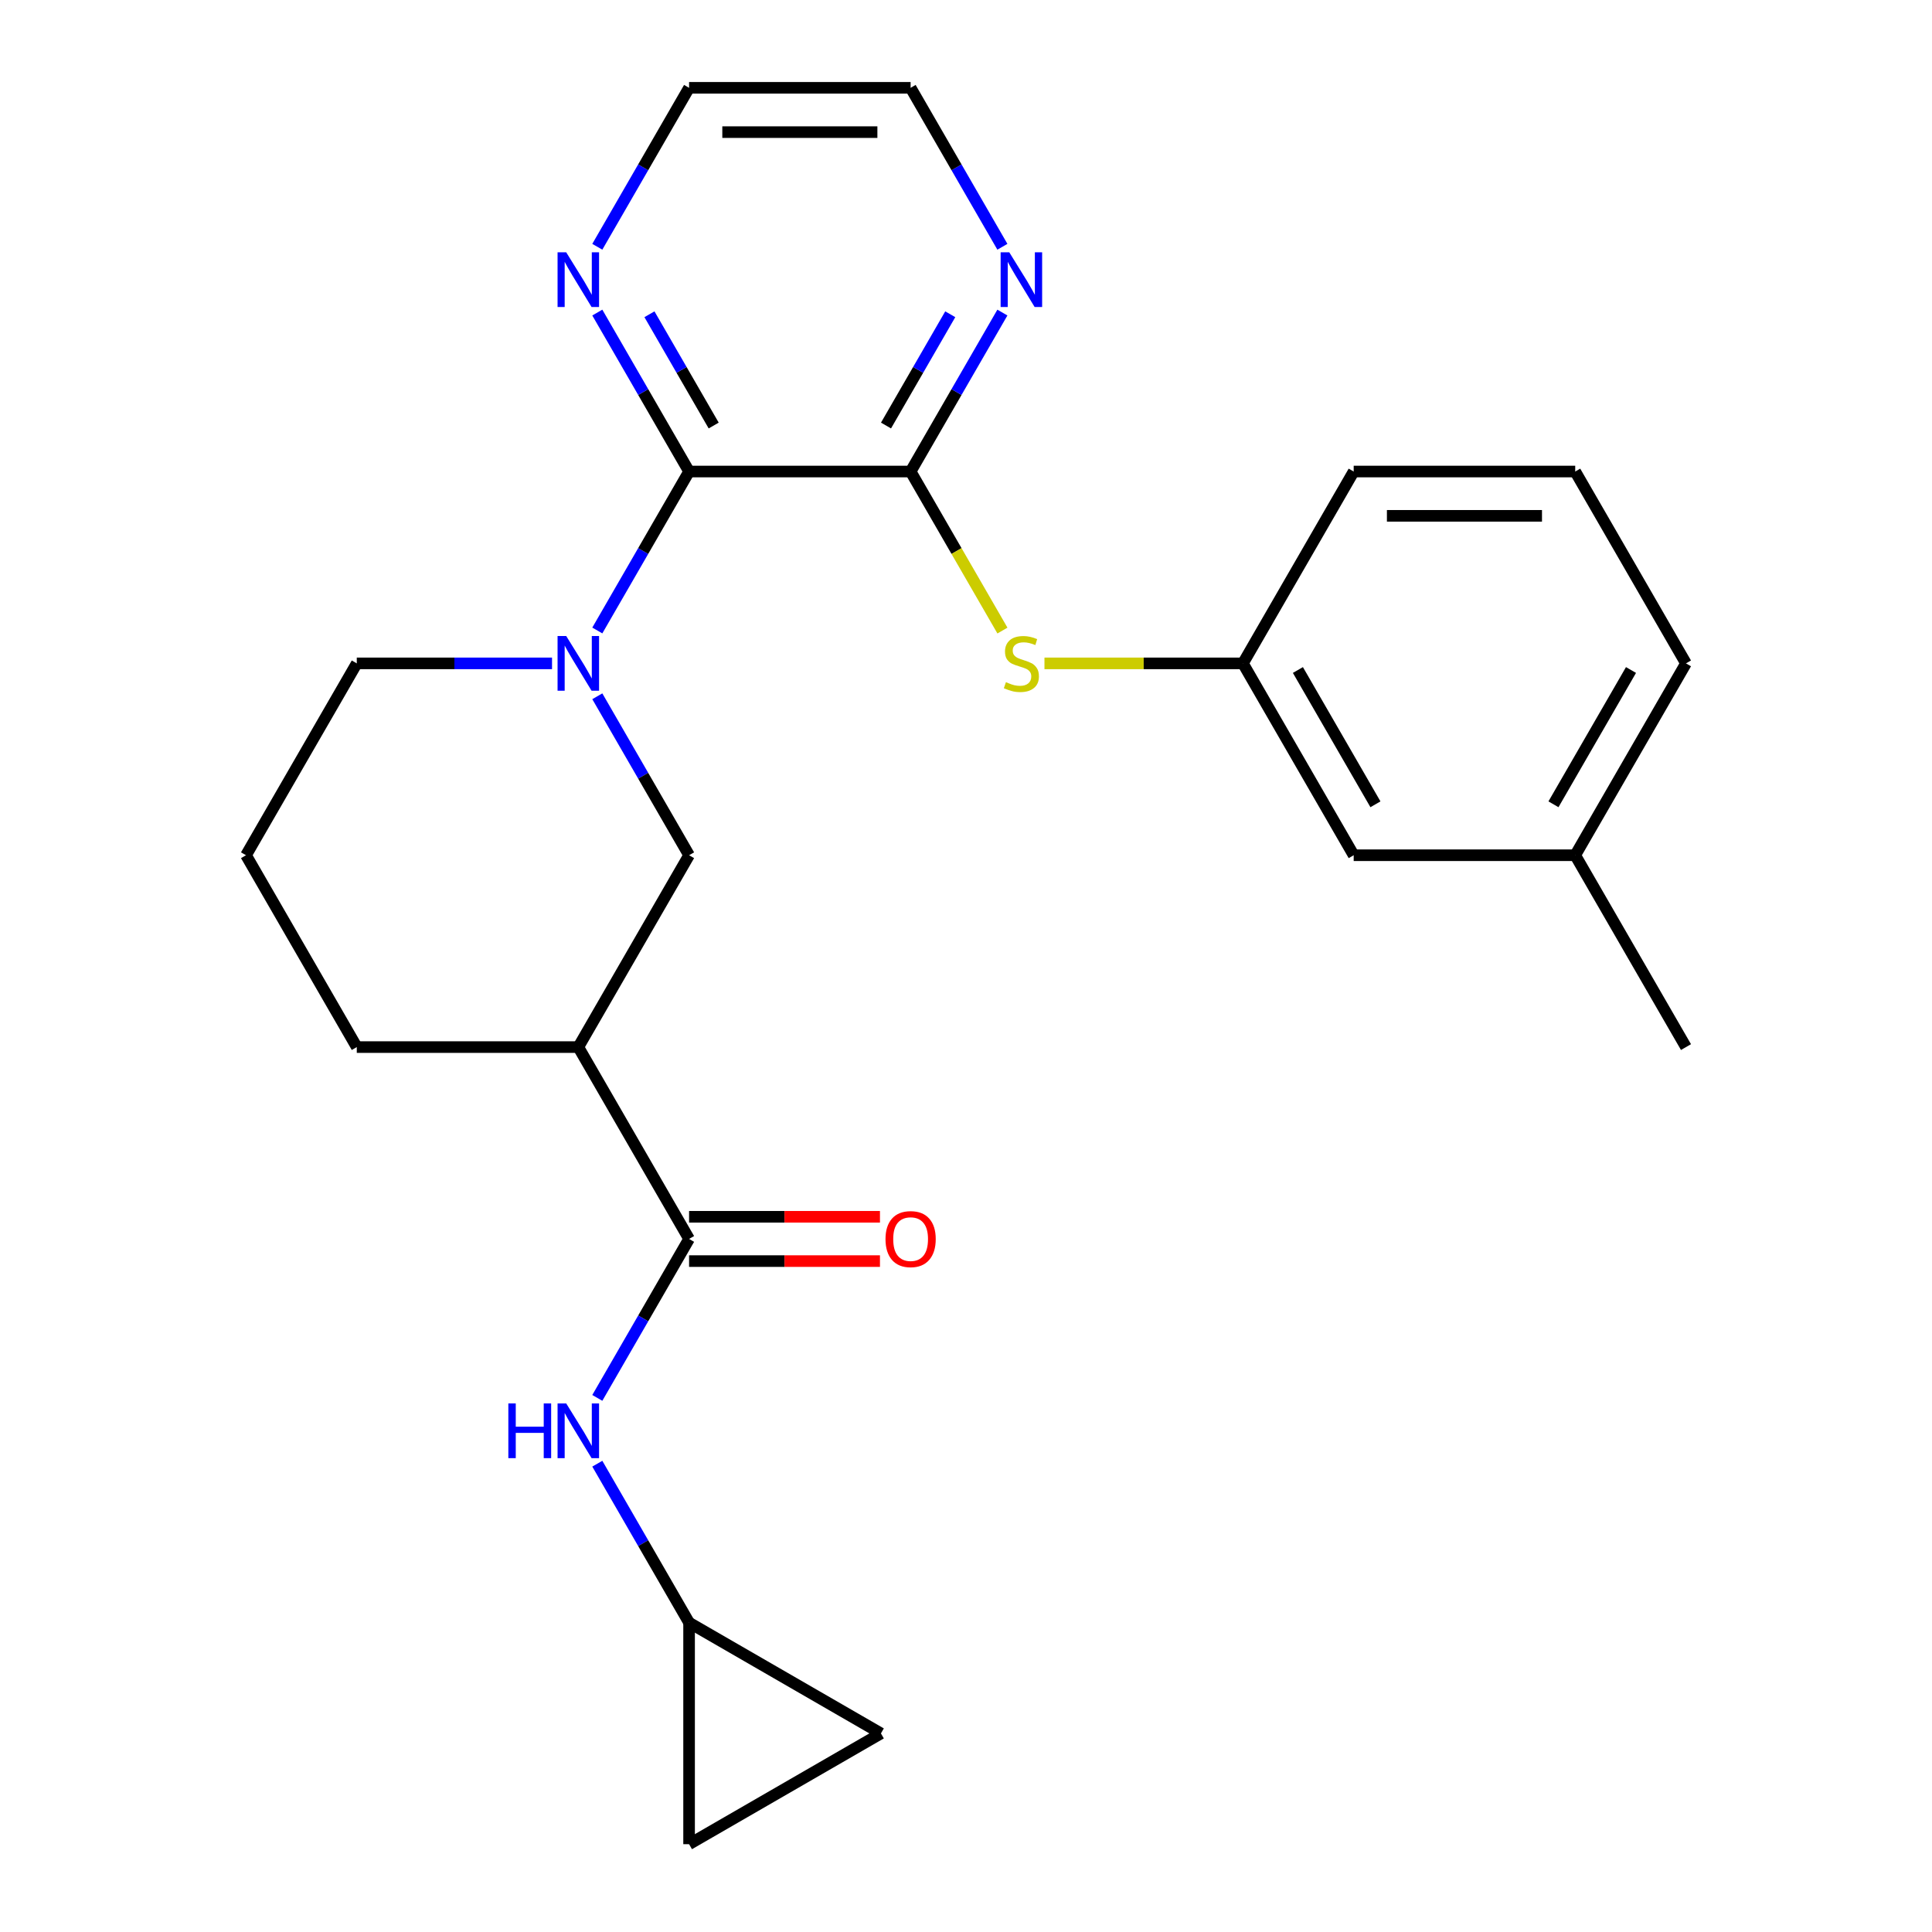 <?xml version='1.0' encoding='iso-8859-1'?>
<svg version='1.1' baseProfile='full'
              xmlns='http://www.w3.org/2000/svg'
                      xmlns:rdkit='http://www.rdkit.org/xml'
                      xmlns:xlink='http://www.w3.org/1999/xlink'
                  xml:space='preserve'
width='1000px' height='1000px' viewBox='0 0 1000 1000'>
<!-- END OF HEADER -->
<rect style='opacity:1.0;fill:#FFFFFF;stroke:none' width='1000' height='1000' x='0' y='0'> </rect>
<path class='bond-0' d='M 309.166,326.337 L 332.917,285.199' style='fill:none;fill-rule:evenodd;stroke:#0000FF;stroke-width:6px;stroke-linecap:butt;stroke-linejoin:miter;stroke-opacity:1' />
<path class='bond-0' d='M 332.917,285.199 L 356.668,244.061' style='fill:none;fill-rule:evenodd;stroke:#000000;stroke-width:6px;stroke-linecap:butt;stroke-linejoin:miter;stroke-opacity:1' />
<path class='bond-4' d='M 309.166,360.391 L 332.917,401.529' style='fill:none;fill-rule:evenodd;stroke:#0000FF;stroke-width:6px;stroke-linecap:butt;stroke-linejoin:miter;stroke-opacity:1' />
<path class='bond-4' d='M 332.917,401.529 L 356.668,442.667' style='fill:none;fill-rule:evenodd;stroke:#000000;stroke-width:6px;stroke-linecap:butt;stroke-linejoin:miter;stroke-opacity:1' />
<path class='bond-15' d='M 285.729,343.364 L 235.199,343.364' style='fill:none;fill-rule:evenodd;stroke:#0000FF;stroke-width:6px;stroke-linecap:butt;stroke-linejoin:miter;stroke-opacity:1' />
<path class='bond-15' d='M 235.199,343.364 L 184.67,343.364' style='fill:none;fill-rule:evenodd;stroke:#000000;stroke-width:6px;stroke-linecap:butt;stroke-linejoin:miter;stroke-opacity:1' />
<path class='bond-1' d='M 356.668,244.061 L 471.334,244.061' style='fill:none;fill-rule:evenodd;stroke:#000000;stroke-width:6px;stroke-linecap:butt;stroke-linejoin:miter;stroke-opacity:1' />
<path class='bond-9' d='M 356.668,244.061 L 332.917,202.923' style='fill:none;fill-rule:evenodd;stroke:#000000;stroke-width:6px;stroke-linecap:butt;stroke-linejoin:miter;stroke-opacity:1' />
<path class='bond-9' d='M 332.917,202.923 L 309.166,161.784' style='fill:none;fill-rule:evenodd;stroke:#0000FF;stroke-width:6px;stroke-linecap:butt;stroke-linejoin:miter;stroke-opacity:1' />
<path class='bond-9' d='M 369.403,220.253 L 352.778,191.456' style='fill:none;fill-rule:evenodd;stroke:#000000;stroke-width:6px;stroke-linecap:butt;stroke-linejoin:miter;stroke-opacity:1' />
<path class='bond-9' d='M 352.778,191.456 L 336.152,162.659' style='fill:none;fill-rule:evenodd;stroke:#0000FF;stroke-width:6px;stroke-linecap:butt;stroke-linejoin:miter;stroke-opacity:1' />
<path class='bond-6' d='M 471.334,244.061 L 495.096,285.219' style='fill:none;fill-rule:evenodd;stroke:#000000;stroke-width:6px;stroke-linecap:butt;stroke-linejoin:miter;stroke-opacity:1' />
<path class='bond-6' d='M 495.096,285.219 L 518.859,326.377' style='fill:none;fill-rule:evenodd;stroke:#CCCC00;stroke-width:6px;stroke-linecap:butt;stroke-linejoin:miter;stroke-opacity:1' />
<path class='bond-8' d='M 471.334,244.061 L 495.085,202.923' style='fill:none;fill-rule:evenodd;stroke:#000000;stroke-width:6px;stroke-linecap:butt;stroke-linejoin:miter;stroke-opacity:1' />
<path class='bond-8' d='M 495.085,202.923 L 518.836,161.784' style='fill:none;fill-rule:evenodd;stroke:#0000FF;stroke-width:6px;stroke-linecap:butt;stroke-linejoin:miter;stroke-opacity:1' />
<path class='bond-8' d='M 458.598,220.253 L 475.224,191.456' style='fill:none;fill-rule:evenodd;stroke:#000000;stroke-width:6px;stroke-linecap:butt;stroke-linejoin:miter;stroke-opacity:1' />
<path class='bond-8' d='M 475.224,191.456 L 491.85,162.659' style='fill:none;fill-rule:evenodd;stroke:#0000FF;stroke-width:6px;stroke-linecap:butt;stroke-linejoin:miter;stroke-opacity:1' />
<path class='bond-2' d='M 356.668,641.274 L 299.335,541.97' style='fill:none;fill-rule:evenodd;stroke:#000000;stroke-width:6px;stroke-linecap:butt;stroke-linejoin:miter;stroke-opacity:1' />
<path class='bond-5' d='M 356.668,641.274 L 332.917,682.412' style='fill:none;fill-rule:evenodd;stroke:#000000;stroke-width:6px;stroke-linecap:butt;stroke-linejoin:miter;stroke-opacity:1' />
<path class='bond-5' d='M 332.917,682.412 L 309.166,723.55' style='fill:none;fill-rule:evenodd;stroke:#0000FF;stroke-width:6px;stroke-linecap:butt;stroke-linejoin:miter;stroke-opacity:1' />
<path class='bond-12' d='M 356.668,652.74 L 406.068,652.74' style='fill:none;fill-rule:evenodd;stroke:#000000;stroke-width:6px;stroke-linecap:butt;stroke-linejoin:miter;stroke-opacity:1' />
<path class='bond-12' d='M 406.068,652.74 L 455.467,652.74' style='fill:none;fill-rule:evenodd;stroke:#FF0000;stroke-width:6px;stroke-linecap:butt;stroke-linejoin:miter;stroke-opacity:1' />
<path class='bond-12' d='M 356.668,629.807 L 406.068,629.807' style='fill:none;fill-rule:evenodd;stroke:#000000;stroke-width:6px;stroke-linecap:butt;stroke-linejoin:miter;stroke-opacity:1' />
<path class='bond-12' d='M 406.068,629.807 L 455.467,629.807' style='fill:none;fill-rule:evenodd;stroke:#FF0000;stroke-width:6px;stroke-linecap:butt;stroke-linejoin:miter;stroke-opacity:1' />
<path class='bond-3' d='M 299.335,541.97 L 356.668,442.667' style='fill:none;fill-rule:evenodd;stroke:#000000;stroke-width:6px;stroke-linecap:butt;stroke-linejoin:miter;stroke-opacity:1' />
<path class='bond-25' d='M 299.335,541.97 L 184.67,541.97' style='fill:none;fill-rule:evenodd;stroke:#000000;stroke-width:6px;stroke-linecap:butt;stroke-linejoin:miter;stroke-opacity:1' />
<path class='bond-7' d='M 309.166,757.603 L 332.917,798.742' style='fill:none;fill-rule:evenodd;stroke:#0000FF;stroke-width:6px;stroke-linecap:butt;stroke-linejoin:miter;stroke-opacity:1' />
<path class='bond-7' d='M 332.917,798.742 L 356.668,839.88' style='fill:none;fill-rule:evenodd;stroke:#000000;stroke-width:6px;stroke-linecap:butt;stroke-linejoin:miter;stroke-opacity:1' />
<path class='bond-13' d='M 540.613,343.364 L 591.972,343.364' style='fill:none;fill-rule:evenodd;stroke:#CCCC00;stroke-width:6px;stroke-linecap:butt;stroke-linejoin:miter;stroke-opacity:1' />
<path class='bond-13' d='M 591.972,343.364 L 643.332,343.364' style='fill:none;fill-rule:evenodd;stroke:#000000;stroke-width:6px;stroke-linecap:butt;stroke-linejoin:miter;stroke-opacity:1' />
<path class='bond-10' d='M 356.668,839.88 L 455.971,897.213' style='fill:none;fill-rule:evenodd;stroke:#000000;stroke-width:6px;stroke-linecap:butt;stroke-linejoin:miter;stroke-opacity:1' />
<path class='bond-11' d='M 356.668,839.88 L 356.668,954.545' style='fill:none;fill-rule:evenodd;stroke:#000000;stroke-width:6px;stroke-linecap:butt;stroke-linejoin:miter;stroke-opacity:1' />
<path class='bond-26' d='M 518.836,127.731 L 495.085,86.593' style='fill:none;fill-rule:evenodd;stroke:#0000FF;stroke-width:6px;stroke-linecap:butt;stroke-linejoin:miter;stroke-opacity:1' />
<path class='bond-26' d='M 495.085,86.593 L 471.334,45.455' style='fill:none;fill-rule:evenodd;stroke:#000000;stroke-width:6px;stroke-linecap:butt;stroke-linejoin:miter;stroke-opacity:1' />
<path class='bond-21' d='M 309.166,127.731 L 332.917,86.593' style='fill:none;fill-rule:evenodd;stroke:#0000FF;stroke-width:6px;stroke-linecap:butt;stroke-linejoin:miter;stroke-opacity:1' />
<path class='bond-21' d='M 332.917,86.593 L 356.668,45.455' style='fill:none;fill-rule:evenodd;stroke:#000000;stroke-width:6px;stroke-linecap:butt;stroke-linejoin:miter;stroke-opacity:1' />
<path class='bond-27' d='M 455.971,897.213 L 356.668,954.545' style='fill:none;fill-rule:evenodd;stroke:#000000;stroke-width:6px;stroke-linecap:butt;stroke-linejoin:miter;stroke-opacity:1' />
<path class='bond-14' d='M 643.332,343.364 L 700.665,442.667' style='fill:none;fill-rule:evenodd;stroke:#000000;stroke-width:6px;stroke-linecap:butt;stroke-linejoin:miter;stroke-opacity:1' />
<path class='bond-14' d='M 671.792,346.793 L 711.925,416.305' style='fill:none;fill-rule:evenodd;stroke:#000000;stroke-width:6px;stroke-linecap:butt;stroke-linejoin:miter;stroke-opacity:1' />
<path class='bond-22' d='M 643.332,343.364 L 700.665,244.061' style='fill:none;fill-rule:evenodd;stroke:#000000;stroke-width:6px;stroke-linecap:butt;stroke-linejoin:miter;stroke-opacity:1' />
<path class='bond-17' d='M 700.665,442.667 L 815.33,442.667' style='fill:none;fill-rule:evenodd;stroke:#000000;stroke-width:6px;stroke-linecap:butt;stroke-linejoin:miter;stroke-opacity:1' />
<path class='bond-18' d='M 184.67,343.364 L 127.337,442.667' style='fill:none;fill-rule:evenodd;stroke:#000000;stroke-width:6px;stroke-linecap:butt;stroke-linejoin:miter;stroke-opacity:1' />
<path class='bond-16' d='M 184.67,541.97 L 127.337,442.667' style='fill:none;fill-rule:evenodd;stroke:#000000;stroke-width:6px;stroke-linecap:butt;stroke-linejoin:miter;stroke-opacity:1' />
<path class='bond-24' d='M 815.33,442.667 L 872.663,541.97' style='fill:none;fill-rule:evenodd;stroke:#000000;stroke-width:6px;stroke-linecap:butt;stroke-linejoin:miter;stroke-opacity:1' />
<path class='bond-28' d='M 815.33,442.667 L 872.663,343.364' style='fill:none;fill-rule:evenodd;stroke:#000000;stroke-width:6px;stroke-linecap:butt;stroke-linejoin:miter;stroke-opacity:1' />
<path class='bond-28' d='M 804.069,416.305 L 844.202,346.793' style='fill:none;fill-rule:evenodd;stroke:#000000;stroke-width:6px;stroke-linecap:butt;stroke-linejoin:miter;stroke-opacity:1' />
<path class='bond-19' d='M 471.334,45.455 L 356.668,45.455' style='fill:none;fill-rule:evenodd;stroke:#000000;stroke-width:6px;stroke-linecap:butt;stroke-linejoin:miter;stroke-opacity:1' />
<path class='bond-19' d='M 454.134,68.388 L 373.868,68.388' style='fill:none;fill-rule:evenodd;stroke:#000000;stroke-width:6px;stroke-linecap:butt;stroke-linejoin:miter;stroke-opacity:1' />
<path class='bond-20' d='M 815.33,244.061 L 700.665,244.061' style='fill:none;fill-rule:evenodd;stroke:#000000;stroke-width:6px;stroke-linecap:butt;stroke-linejoin:miter;stroke-opacity:1' />
<path class='bond-20' d='M 798.13,266.994 L 717.864,266.994' style='fill:none;fill-rule:evenodd;stroke:#000000;stroke-width:6px;stroke-linecap:butt;stroke-linejoin:miter;stroke-opacity:1' />
<path class='bond-23' d='M 815.33,244.061 L 872.663,343.364' style='fill:none;fill-rule:evenodd;stroke:#000000;stroke-width:6px;stroke-linecap:butt;stroke-linejoin:miter;stroke-opacity:1' />
<path  class='atom-0' d='M 293.075 329.204
L 302.355 344.204
Q 303.275 345.684, 304.755 348.364
Q 306.235 351.044, 306.315 351.204
L 306.315 329.204
L 310.075 329.204
L 310.075 357.524
L 306.195 357.524
L 296.235 341.124
Q 295.075 339.204, 293.835 337.004
Q 292.635 334.804, 292.275 334.124
L 292.275 357.524
L 288.595 357.524
L 288.595 329.204
L 293.075 329.204
' fill='#0000FF'/>
<path  class='atom-6' d='M 263.115 726.417
L 266.955 726.417
L 266.955 738.457
L 281.435 738.457
L 281.435 726.417
L 285.275 726.417
L 285.275 754.737
L 281.435 754.737
L 281.435 741.657
L 266.955 741.657
L 266.955 754.737
L 263.115 754.737
L 263.115 726.417
' fill='#0000FF'/>
<path  class='atom-6' d='M 293.075 726.417
L 302.355 741.417
Q 303.275 742.897, 304.755 745.577
Q 306.235 748.257, 306.315 748.417
L 306.315 726.417
L 310.075 726.417
L 310.075 754.737
L 306.195 754.737
L 296.235 738.337
Q 295.075 736.417, 293.835 734.217
Q 292.635 732.017, 292.275 731.337
L 292.275 754.737
L 288.595 754.737
L 288.595 726.417
L 293.075 726.417
' fill='#0000FF'/>
<path  class='atom-7' d='M 520.666 353.084
Q 520.986 353.204, 522.306 353.764
Q 523.626 354.324, 525.066 354.684
Q 526.546 355.004, 527.986 355.004
Q 530.666 355.004, 532.226 353.724
Q 533.786 352.404, 533.786 350.124
Q 533.786 348.564, 532.986 347.604
Q 532.226 346.644, 531.026 346.124
Q 529.826 345.604, 527.826 345.004
Q 525.306 344.244, 523.786 343.524
Q 522.306 342.804, 521.226 341.284
Q 520.186 339.764, 520.186 337.204
Q 520.186 333.644, 522.586 331.444
Q 525.026 329.244, 529.826 329.244
Q 533.106 329.244, 536.826 330.804
L 535.906 333.884
Q 532.506 332.484, 529.946 332.484
Q 527.186 332.484, 525.666 333.644
Q 524.146 334.764, 524.186 336.724
Q 524.186 338.244, 524.946 339.164
Q 525.746 340.084, 526.866 340.604
Q 528.026 341.124, 529.946 341.724
Q 532.506 342.524, 534.026 343.324
Q 535.546 344.124, 536.626 345.764
Q 537.746 347.364, 537.746 350.124
Q 537.746 354.044, 535.106 356.164
Q 532.506 358.244, 528.146 358.244
Q 525.626 358.244, 523.706 357.684
Q 521.826 357.164, 519.586 356.244
L 520.666 353.084
' fill='#CCCC00'/>
<path  class='atom-9' d='M 522.406 130.598
L 531.686 145.598
Q 532.606 147.078, 534.086 149.758
Q 535.566 152.438, 535.646 152.598
L 535.646 130.598
L 539.406 130.598
L 539.406 158.918
L 535.526 158.918
L 525.566 142.518
Q 524.406 140.598, 523.166 138.398
Q 521.966 136.198, 521.606 135.518
L 521.606 158.918
L 517.926 158.918
L 517.926 130.598
L 522.406 130.598
' fill='#0000FF'/>
<path  class='atom-10' d='M 293.075 130.598
L 302.355 145.598
Q 303.275 147.078, 304.755 149.758
Q 306.235 152.438, 306.315 152.598
L 306.315 130.598
L 310.075 130.598
L 310.075 158.918
L 306.195 158.918
L 296.235 142.518
Q 295.075 140.598, 293.835 138.398
Q 292.635 136.198, 292.275 135.518
L 292.275 158.918
L 288.595 158.918
L 288.595 130.598
L 293.075 130.598
' fill='#0000FF'/>
<path  class='atom-13' d='M 458.334 641.354
Q 458.334 634.554, 461.694 630.754
Q 465.054 626.954, 471.334 626.954
Q 477.614 626.954, 480.974 630.754
Q 484.334 634.554, 484.334 641.354
Q 484.334 648.234, 480.934 652.154
Q 477.534 656.034, 471.334 656.034
Q 465.094 656.034, 461.694 652.154
Q 458.334 648.274, 458.334 641.354
M 471.334 652.834
Q 475.654 652.834, 477.974 649.954
Q 480.334 647.034, 480.334 641.354
Q 480.334 635.794, 477.974 632.994
Q 475.654 630.154, 471.334 630.154
Q 467.014 630.154, 464.654 632.954
Q 462.334 635.754, 462.334 641.354
Q 462.334 647.074, 464.654 649.954
Q 467.014 652.834, 471.334 652.834
' fill='#FF0000'/>
</svg>
